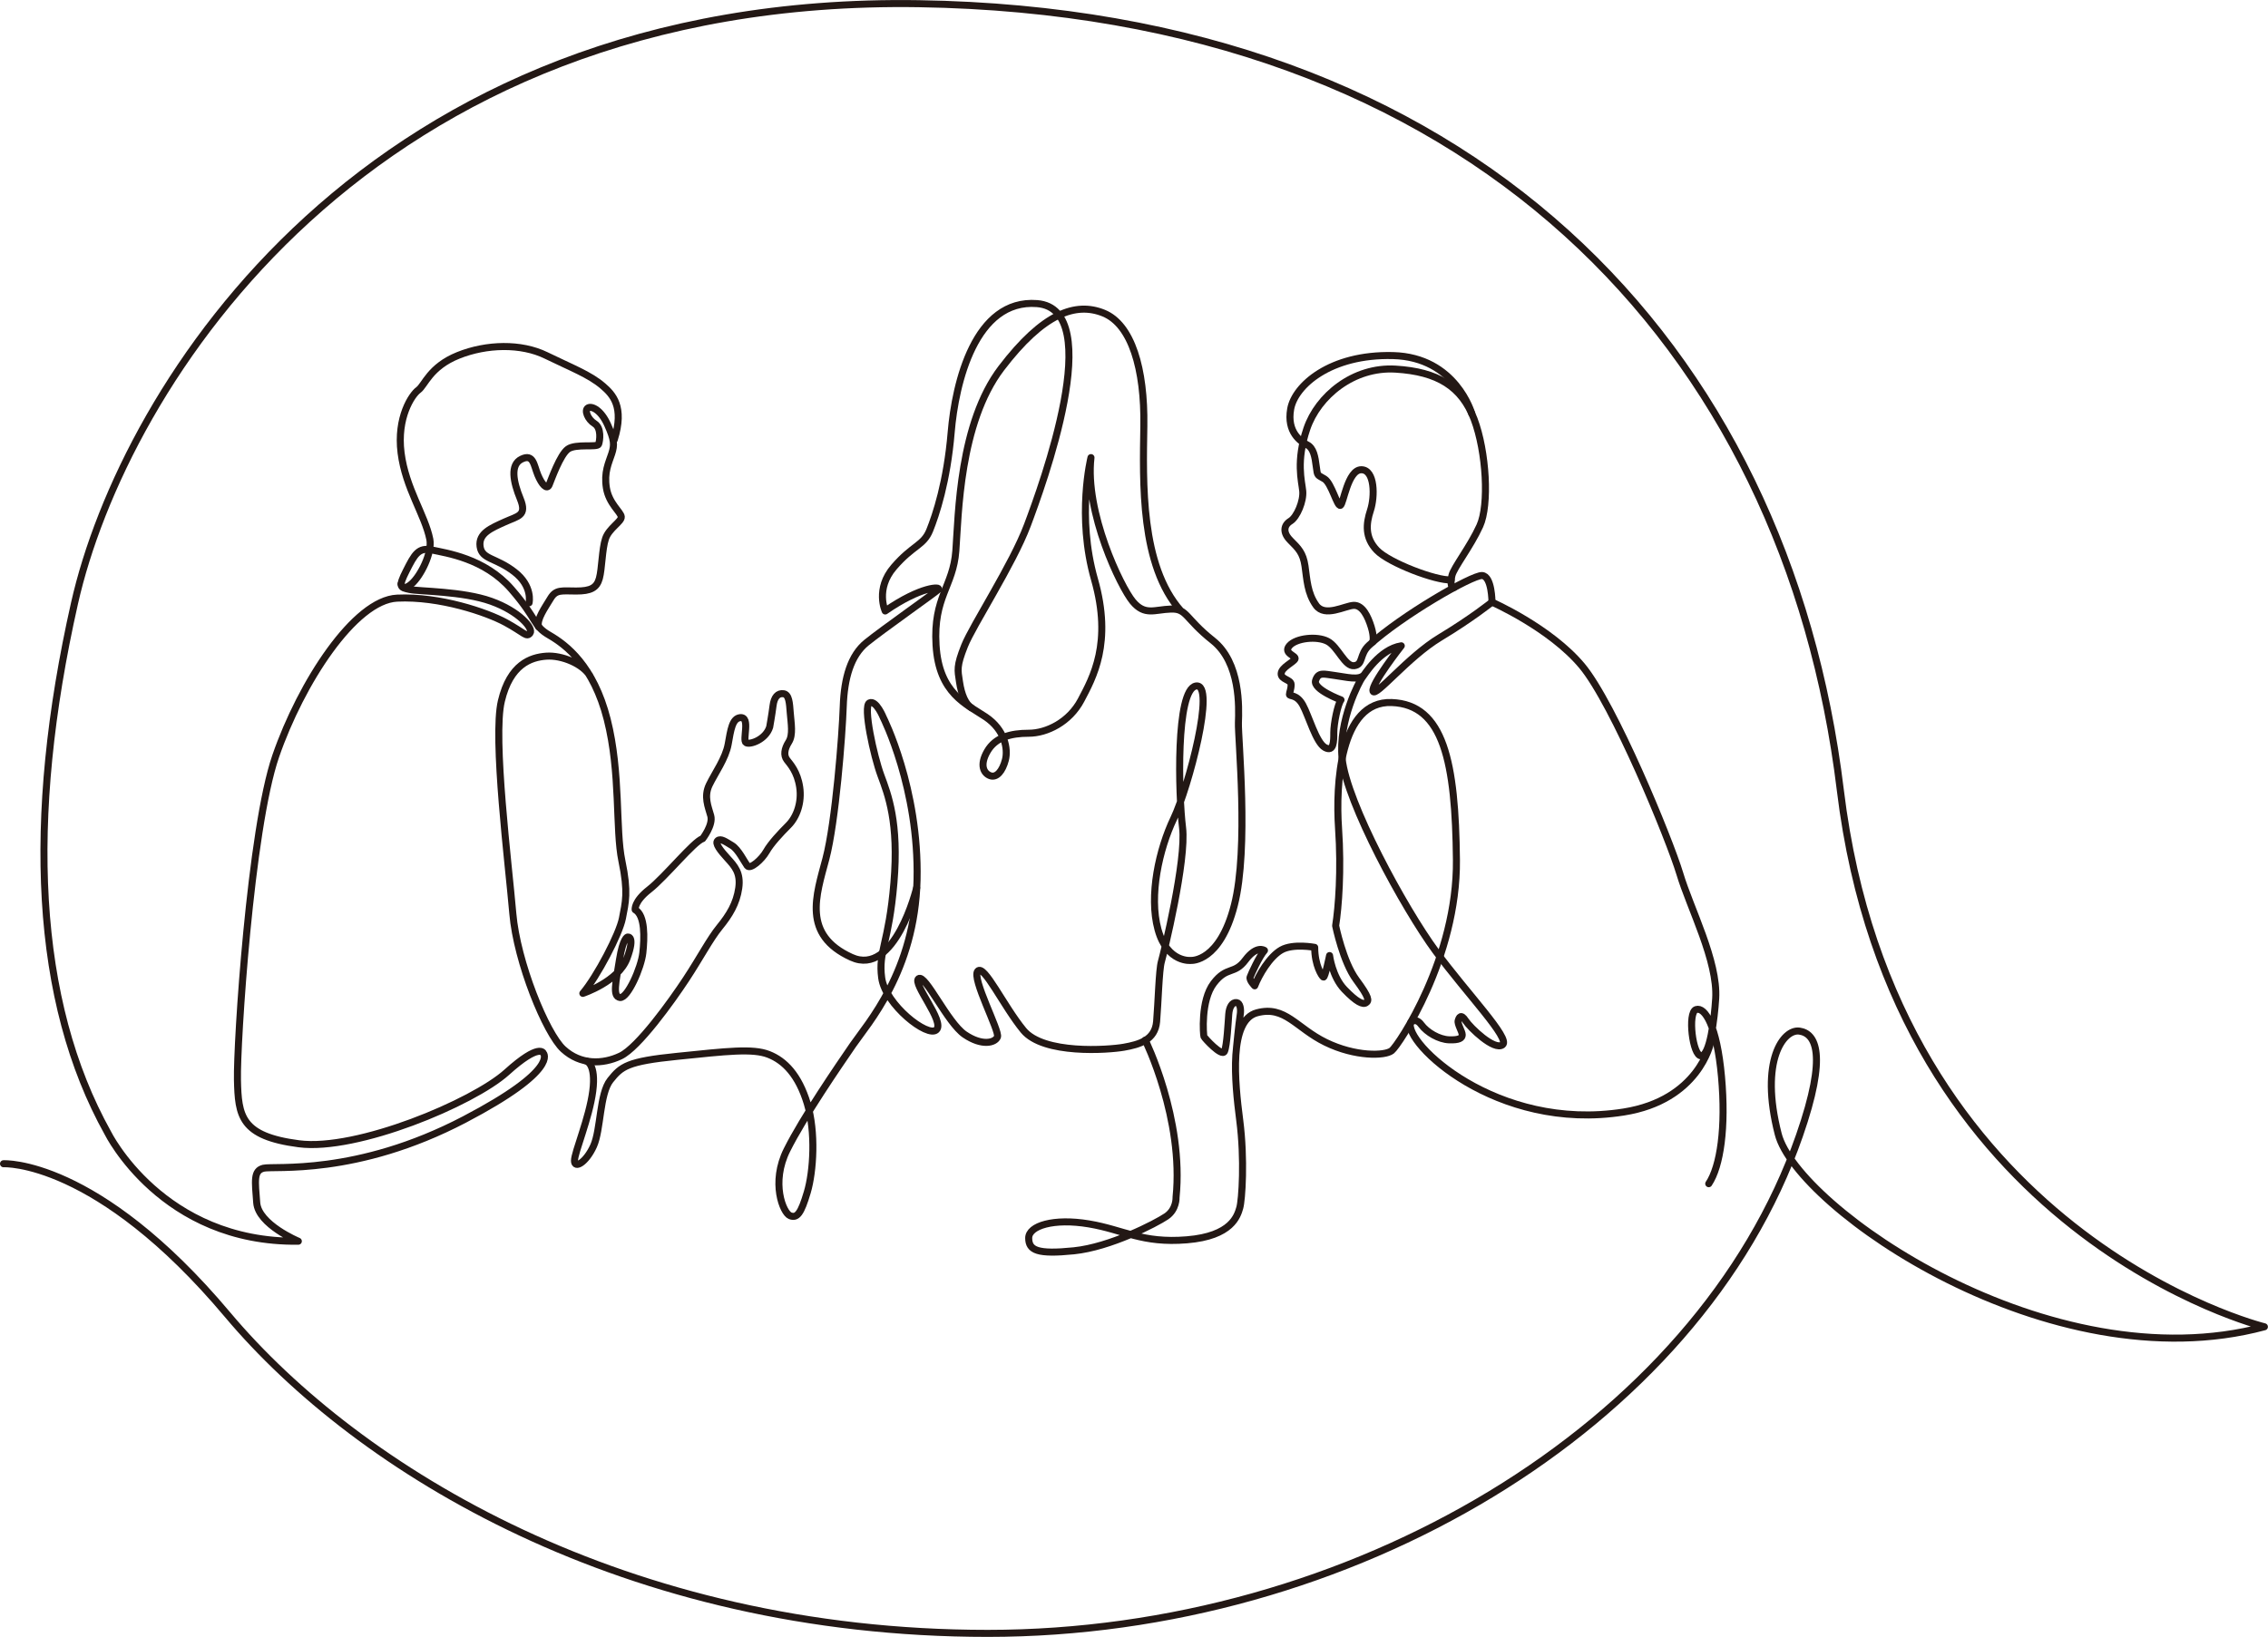 <?xml version="1.0" encoding="UTF-8"?>
<svg id="_レイヤー_2" data-name="レイヤー 2" xmlns="http://www.w3.org/2000/svg" viewBox="0 0 257.8 186.12">
  <g id="_デザイン" data-name="デザイン">
    <g>
      <path d="M.4,132.32s10.57-.57,25.47,17.17c14.91,17.74,45.28,36.23,86.41,36.23s80.72-23.4,92.26-56.6c3.25-9.34,1.81-11.62,0-11.88s-4.56,3.36-2.41,11.72c2.16,8.36,30.86,28.45,55.26,21.9,0,0-42.04-10.32-48.2-61C203.04,39.17,167.26,1.41,104.46.42S14.03,43.94,8.47,68.59s-4.55,45.29,3.78,60.22c0,0,6.16,12.52,21.66,12.32,0,0-4.54-1.89-4.73-4.38s-.38-3.63.77-3.92,10.53.91,22.86-5.55c10.83-5.67,8.95-7.53,8.95-7.53,0,0-.41-1.22-4.16,2.17-3.84,3.46-17.03,8.99-23.63,8.13-6.6-.86-6.89-3.16-6.98-7.27s1.47-28.46,4.35-36.81c2.88-8.35,8.96-17.73,13.8-17.96,4.84-.23,10.21,1.61,12.34,2.77s2.36,1.73,2.77,1.21-1.21-2.48-4.44-3.63c-3.23-1.15-8.13-1.1-9.23-1.33-1.1-.23-1.33-.29-.4-2.13s1.38-2.71,2.94-2.36c1.56.35,5.94.92,9,4.44,3.06,3.52,2.42,4.15,4.33,5.25,1.9,1.1,5.02,3.46,6.57,9.57s.92,12.51,1.67,16.09.4,4.73.06,6.52-2.88,6.63-4.5,8.54c0,0,4.04-1.33,5.02-3.98s.06-2.42.06-2.42c0,0-.52.06-.92,2.6s-.81,4.15.06,4.27,2.42-3.4,2.6-5.08.28-4.24-.87-4.9c0,0-.17-.92,1.61-2.31s5.08-5.48,6.06-5.77c0,0,1.21-1.56.92-2.6s-.81-2.19-.17-3.52,1.86-3,2.15-4.62.46-2.92,1.36-3.02c1.23-.13.21,2.59.68,2.85s2.25-.38,2.68-1.79c0,0,.26-1.45.38-2.42s.55-1.45,1.19-1.36.68,1.06.77,2.21.34,2.47-.17,3.27-.6,1.53-.21,2.04,1.19,1.36,1.45,3.1-.34,3.4-1.28,4.34c-.94.94-2,2.08-2.51,2.98s-1.83,2.08-2.17,1.62-1.02-1.87-1.74-2.3-1.28-.85-1.62-.55.3,1.11,1.11,2,1.53,1.66,1.28,3.4-1.06,3.06-2.17,4.42c-1.11,1.36-2.21,3.49-3.83,5.95s-5.4,7.74-7.44,8.71-4.55,1.02-6.5-.77c-1.96-1.79-5.27-9.91-5.74-15.43-.47-5.53-2.3-19.99-1.3-24.16.99-4.17,3.32-4.97,5.1-5.1,1.79-.13,4.17.89,4.96,2.22" style="fill: none; stroke: #231815; stroke-linecap: round; stroke-linejoin: round; stroke-width: .8px;"/>
      <path d="M45.59,66.4s.14.89,1.18,0,2.38-3.55,2.09-5.07c-.55-2.78-2.76-5.81-3.27-9.84s1.23-6.61,1.97-7.15,1.29-2.63,4.52-3.93,7.15-1.39,9.99,0,4.94,2.17,6.46,3.48c1.09.94,2.48,2.34,1.29,6.11" style="fill: none; stroke: #231815; stroke-linecap: round; stroke-linejoin: round; stroke-width: .8px;"/>
      <path d="M60.14,68.54s.45-1.89-1.69-3.53-3.68-1.39-3.88-2.88,1.28-2.09,2.8-2.78,2.56-.7,1.77-2.63-1.19-3.88.15-4.52c1.34-.65,1.39.7,1.84,1.79s1.04,1.74,1.29,1.14,1.24-3.43,2.14-4.07,3.33-.15,3.48-.55.35-1.84-.45-2.34-1.19-1.54-.75-1.79,1.49.25,2.24,1.94c.75,1.69.79,2.24.45,3.28s-.89,2.09-.6,3.88,1.64,2.73,1.69,3.28-1.39,1.29-1.79,2.48-.4,3.43-.7,4.52-.99,1.44-2.63,1.44-2.3-.2-2.92.84-1.61,2.39-1.36,3.23" style="fill: none; stroke: #231815; stroke-linecap: round; stroke-linejoin: round; stroke-width: .8px;"/>
      <path d="M66.67,120.65s1.11.3.71,3.4-2.08,6.96-2.08,7.93,1.33.18,2.17-1.68.67-5.94,1.91-7.49,1.91-2.13,7.58-2.7c5.67-.58,8.6-.93,10.41-.22,1.82.71,3.41,2.35,4.39,5.58s.71,7.71,0,10.1-1.15,2.97-1.95,2.66-2.22-3.77-.35-7.49c1.86-3.72,5.85-9.53,7.49-11.92s7.05-8.38,7.29-18.77-3.83-18.45-3.83-18.45c0,0-.82-2.04-1.58-1.68s.49,6.05,1.3,8.24,2.06,5.33,1.48,12.23-1.79,7.75-1.39,10.79,5.24,6.85,6.22,5.91c.99-.94-2.78-5.28-2.02-5.82s3.27,5.02,5.24,6.36c1.97,1.34,3.45.94,3.72.27s-2.96-6.67-2.24-7.48,2.91,3.94,5.19,6.72,9.67,2.24,11.42,1.93c1.75-.31,3.54-.81,3.72-2.91s.27-5.87.54-6.81,2.87-11.54,2.41-15.25-.79-15.7,1.52-16.1c2.32-.4-.86,11.58-2.52,15.06-1.66,3.48-2.85,8.78-1.79,12.63s3.78,3.51,3.78,3.51c0,0,3.25.2,4.9-6.29,1.66-6.49.4-19.01.46-20.74s.26-6.82-2.91-9.34c-3.18-2.52-2.91-3.64-4.77-3.58s-2.96.79-4.33-.86-5.47-10.14-4.75-16.36c0,0-1.66,6.62.4,13.85s-.2,11.2-1.52,13.71-3.91,3.78-5.96,3.78-3.78.46-4.7,2.05-.4,2.52.33,2.78c.73.26,1.39-.53,1.72-1.79s-.07-3.44-2.25-4.9-5.3-2.65-5.63-8.15c-.33-5.5,1.95-6.66,2.25-10.73s.4-14.51,5.17-20.77c4.77-6.26,8.45-7.55,11.63-6.26,3.18,1.29,4.67,6.36,4.57,12.82-.1,6.46-.4,15.85,4.2,21.03" style="fill: none; stroke: #231815; stroke-linecap: round; stroke-linejoin: round; stroke-width: .8px;"/>
      <path d="M104.19,100.95s-2.45,10.16-7.41,7.9c-5.63-2.56-4.01-7.03-2.9-11.21,1.1-4.18,1.86-14.05,1.97-17.31s.86-5.81,2.64-7.26c1.78-1.45,7.82-5.69,8.17-6.04s-1.92-.41-6.04,2.44c0,0-1.16-2.5.99-4.99,2.15-2.5,3.37-2.44,4.07-4.18s1.97-5.52,2.44-11.15,2.72-15.18,9.76-14.63c7.96.62.58,20.73-1.1,25.2s-6.21,11.38-7.14,13.71-.78,2.75-.58,4.07c.23,1.57.71,2.57,1.36,2.98" style="fill: none; stroke: #231815; stroke-linecap: round; stroke-linejoin: round; stroke-width: .8px;"/>
      <path d="M130.18,118.27s4.41,8.93,3.5,17.87c0,0,.08,1.37-1.11,2.17s-6.37,3.49-10.51,3.91-5.13-.05-5.13-1.45,2.85-2.28,6.84-1.61c3.99.67,6.01,2.23,11.14,1.81s5.75-2.75,6.01-3.63.57-5.54,0-9.95-1.26-11.37,1.95-12.23c3.21-.86,4.46,1.72,7.82,3.36,3.36,1.64,6.73,1.56,7.51.94s7.46-10.57,7.35-21.67c-.11-11.1-1.43-17.69-7.36-17.91s-6.37,9.45-6.04,14.28,0,9.01-.33,11.1c0,0,.83,4.1,2.34,6.14s1.46,2.39,1.11,2.62-1.05-.06-2.45-1.52-1.69-3.85-1.69-3.85c0,0-.52,2.56-.7,2.45s-.99-1.34-.99-3.38c0,0-2.45-.47-3.79.29-1.34.76-2.56,2.86-3.03,4.08,0,0-.64-.64-.52-.99s1.05-2.39,1.63-3.03c0,0-.87-.64-2.16,1.08-1.28,1.72-2.1.67-3.61,2.65s-1.17,5.89-1.11,6.06,2.04,2.33,2.33,1.69.43-3.43.49-4.23.39-1.4.91-1.32c.36.05.51.7.39,1.42-.16,1.01-.42,3.73-.42,3.73" style="fill: none; stroke: #231815; stroke-linecap: round; stroke-linejoin: round; stroke-width: .8px;"/>
      <path d="M156.05,72.99s.17-.55-.19-1.71-.97-2.48-1.98-2.45c-1.01.04-3.28,1.4-4.28,0s-1.04-2.95-1.26-4.46-.76-2.02-1.66-2.92-.76-1.73,0-2.2,1.51-2.3,1.4-3.42-.79-3.38.47-7.09,5.29-7.06,10.08-6.77,7.52,1.98,8.93,5.69c1.4,3.71,1.73,9.76.65,12.13-1.08,2.38-2.95,4.73-3.17,5.64s-.05,1.52.26,1.36" style="fill: none; stroke: #231815; stroke-linecap: round; stroke-linejoin: round; stroke-width: .8px;"/>
      <path d="M167.29,47.03s-1.79-6.42-8.95-6.6-11.16,3.43-11.63,6.07,1.15,3.72,1.87,4.08.9,1.33,1.04,2.48.14.9.94,1.4,1.44,3.16,1.8,3,.83-4.05,2.38-4.05,1.55,3.06,1.04,4.61-.65,3.1.72,4.54,6.79,3.5,8.45,3.37" style="fill: none; stroke: #231815; stroke-linecap: round; stroke-linejoin: round; stroke-width: .8px;"/>
      <path d="M169.58,68.46s6.62,2.91,10.24,7.25,9.93,19.67,11.12,23.62c1.18,3.95,4.34,9.93,4.08,14.21-.15,2.36-.66,6.45-1.64,6.51s-1.58-4.93-.59-5.26,2.37,1.84,2.89,7.63-.13,10.2-1.45,12.17" style="fill: none; stroke: #231815; stroke-linecap: round; stroke-linejoin: round; stroke-width: .8px;"/>
      <path d="M194.43,118.59s-1.31,6.5-9.87,7.85c-14.53,2.3-25.07-7.96-24.21-10.17,0,0,.55-.64,1.2.24s2.02,1.68,3.17,1.72c1.15.04,1.49-.19,1.49-.57s-.57-1.23-.46-1.61.31-.81.84,0,3.25,3.44,4.2,2.75-4.02-5.79-7.6-10.66c-3.58-4.87-10.11-16.87-10.63-21.87-.46-4.35,2-8.88,2.25-9.19s2.01-3.27,4.47-3.65c0,0-3.46,4.4-3.21,5.16s3.96-3.9,7.61-6.1c3.65-2.2,5.91-4.03,5.91-4.03,0,0,0-2.96-1.13-3.02-1.13-.06-9.12,4.53-12.83,7.92-1.15,1.05-.63,2.2-1.7,2.33s-1.82-2.14-3.02-2.77-3.58-.38-4.34.5.82,1.13.63,1.51-1.51.94-1.57,1.64,1.13.69,1.13,1.26-.19.88-.19,1.13.82-.06,1.51,1.19,1.51,4.28,2.52,4.84,1.01-.69,1.01-1.7.44-3.21.82-3.71c0,0-3.21-1.19-2.89-2.2s.94-.73,2.2-.57,2.76.6,3.32-.09" style="fill: none; stroke: #231815; stroke-linecap: round; stroke-linejoin: round; stroke-width: .8px;"/>
    </g>
  </g>
</svg>